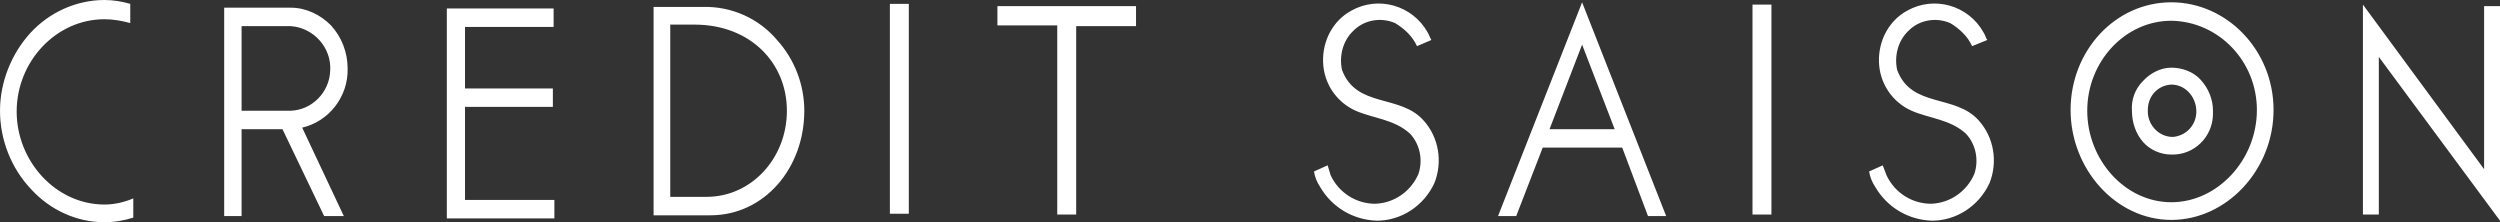 <?xml version="1.0" encoding="UTF-8"?>
<svg xmlns="http://www.w3.org/2000/svg" width="225" height="20" viewBox="0 0 225 20" fill="none">
  <rect x="0" y="0" width="225" height="20" fill="#333333" stroke="none"/>
  <path d="M119.759 15.779C120.509 17.37 122.077 18.339 123.781 18.339C125.485 18.27 126.984 17.232 127.666 15.64C128.075 14.395 127.802 13.01 126.916 12.042C125.485 10.727 123.576 10.657 122.009 9.965C120.304 9.204 119.146 7.543 119.078 5.606C119.009 3.668 119.964 1.869 121.6 0.969C124.053 -0.415 127.121 0.484 128.484 2.907C128.62 3.114 128.688 3.391 128.825 3.599L127.53 4.152C127.121 3.253 126.371 2.561 125.553 2.076C124.258 1.523 122.758 1.799 121.804 2.768C120.85 3.668 120.509 5.052 120.782 6.298C122.077 9.758 126.03 8.443 128.143 10.865C129.506 12.387 129.847 14.602 129.097 16.471C128.143 18.547 126.098 19.862 123.917 19.862C121.804 19.792 119.895 18.685 118.805 16.817C118.532 16.401 118.328 15.917 118.26 15.432L119.487 14.879L119.759 15.779ZM169.789 15.779C170.539 17.37 172.107 18.339 173.811 18.339C175.515 18.27 177.015 17.232 177.696 15.64C178.105 14.395 177.832 13.01 176.946 12.042C175.515 10.727 173.607 10.657 172.039 9.965C170.335 9.204 169.176 7.543 169.108 5.606C169.04 3.668 169.994 1.869 171.63 0.969C174.084 -0.415 177.151 0.484 178.514 2.907C178.65 3.114 178.719 3.391 178.855 3.599L177.492 4.152C177.083 3.253 176.333 2.561 175.515 2.076C174.22 1.523 172.72 1.799 171.766 2.768C170.812 3.668 170.471 5.052 170.744 6.298C172.039 9.758 175.992 8.443 178.105 10.865C179.468 12.387 179.809 14.602 179.059 16.471C178.105 18.547 176.06 19.862 173.879 19.862C171.766 19.792 169.858 18.685 168.767 16.817C168.494 16.401 168.29 15.917 168.222 15.432L169.449 14.879L169.789 15.779ZM9.406 18.408C5.044 18.408 1.5 14.533 1.5 10.035C1.5 5.536 5.044 1.73 9.406 1.73C10.156 1.73 10.974 1.869 11.724 2.076V0.346C10.974 0.138 10.224 0 9.406 0C6.884 0 4.43 1.107 2.726 2.976C1.022 4.844 0 7.405 0 9.965C0 12.595 1.022 15.156 2.795 17.024C4.499 18.893 6.884 20 9.406 20C10.292 20 11.11 19.862 11.996 19.585V17.855C11.178 18.201 10.292 18.408 9.406 18.408ZM31.286 6.159C31.286 4.706 30.741 3.322 29.787 2.284C28.832 1.315 27.537 0.692 26.174 0.692H20.176V19.446H21.743V11.626H25.424L29.173 19.446H30.945L27.196 11.488C29.582 10.934 31.354 8.72 31.286 6.159ZM21.743 9.965V2.353H26.174C28.219 2.491 29.855 4.291 29.718 6.367C29.65 8.305 28.082 9.896 26.174 9.965H21.743ZM49.894 19.654V17.993H41.851V9.619H49.758V7.959H41.851V2.422H49.826V0.761H40.215V19.654H49.894ZM69.933 3.599C68.297 1.661 65.844 0.554 63.254 0.623H58.823V19.377H63.935C68.775 19.377 72.387 15.156 72.387 9.965C72.387 7.612 71.501 5.329 69.933 3.599ZM63.594 17.716H60.323V2.215H62.504C67.548 2.215 70.82 5.675 70.82 9.965C70.82 14.256 67.616 17.716 63.594 17.716ZM102.242 0.554H89.768V2.284H95.153V19.308H96.857V2.353H102.242V0.554ZM148.319 19.446H149.955L142.389 0.208L134.823 19.446H136.459L138.844 13.287H146.001L148.319 19.446ZM139.458 11.626L142.389 4.014L145.32 11.626H139.458ZM159.429 19.308V0.415H157.725V19.308H159.429ZM81.793 19.239V0.346H80.089V19.239H81.793ZM198.076 7.197C197.395 6.436 196.372 6.09 195.418 6.09C194.464 6.09 193.51 6.574 192.828 7.336C192.146 8.028 191.806 8.996 191.874 9.965C191.874 11.003 192.214 12.041 192.896 12.803C193.51 13.495 194.464 13.91 195.418 13.91C197.463 13.979 199.167 12.318 199.167 10.242C199.167 10.173 199.167 10.104 199.167 9.965C199.167 8.927 198.758 7.958 198.076 7.197ZM195.418 12.318C194.191 12.249 193.237 11.142 193.305 9.896C193.305 8.65 194.191 7.682 195.418 7.612C196.645 7.612 197.599 8.65 197.667 9.896C197.736 11.142 196.849 12.18 195.623 12.318C195.554 12.318 195.486 12.318 195.418 12.318ZM195.418 0.207C190.374 0.207 186.353 4.567 186.353 9.896C186.353 15.225 190.442 19.792 195.418 19.792C200.394 19.792 204.62 15.294 204.62 9.896C204.62 4.498 200.394 0.207 195.418 0.207ZM195.418 18.201C191.26 18.201 187.852 14.394 187.852 9.965C187.852 5.536 191.26 1.868 195.418 1.868C199.712 1.938 203.12 5.536 203.12 9.896C203.12 14.394 199.576 18.201 195.418 18.201ZM223.569 15.225V0.553H225V19.861L214.094 5.121V19.308H212.663V0.415L223.569 15.225Z" fill="white"></path>
</svg>

